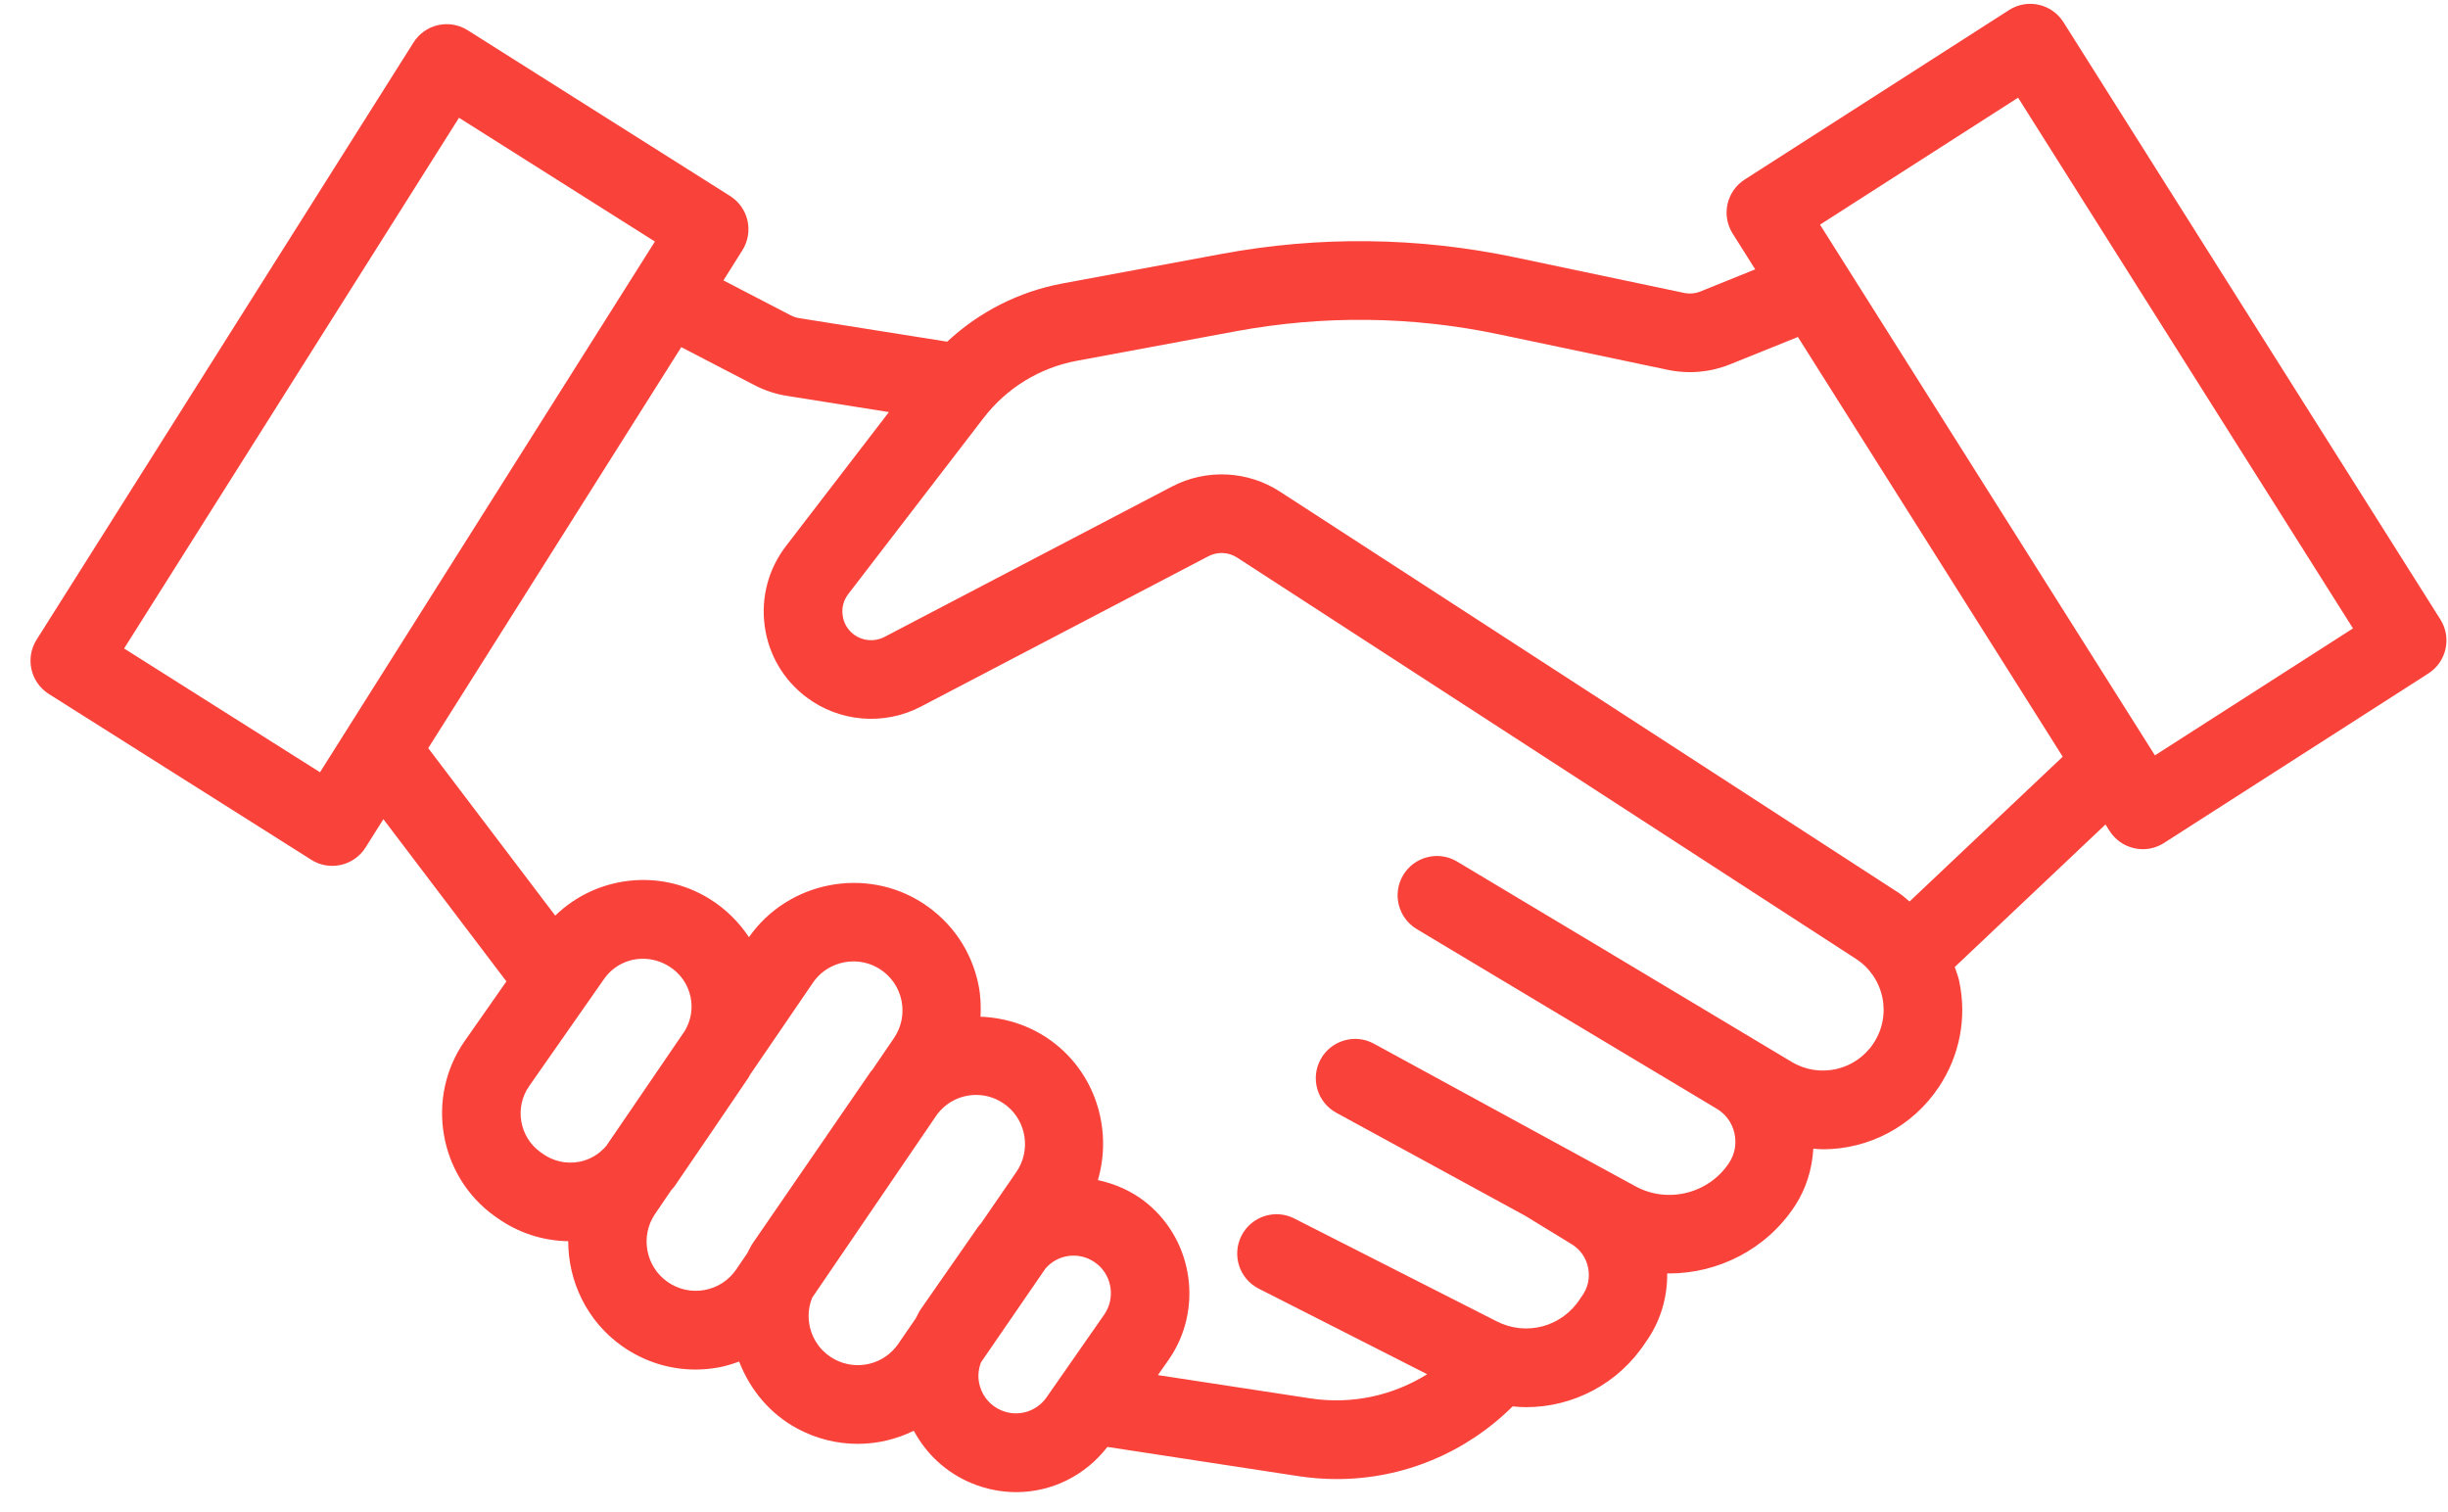 <?xml version="1.0" encoding="UTF-8"?>
<svg width="68px" height="42px" viewBox="0 0 68 42" version="1.1" xmlns="http://www.w3.org/2000/svg" xmlns:xlink="http://www.w3.org/1999/xlink">
    <title>our-values-partnership</title>
    <g id="About-Page" stroke="none" stroke-width="1" fill="none" fill-rule="evenodd">
        <g transform="translate(-686, -3560)" fill="#F9423A" id="our-values-partnership">
            <path d="M743.318,3560.616 C743.163,3560.37 742.917,3560.196 742.633,3560.133 C742.347,3560.069 742.052,3560.122 741.806,3560.28 L734.465,3564.986 C733.958,3565.31 733.809,3565.981 734.13,3566.489 L734.756,3567.481 L733.239,3568.094 C733.092,3568.154 732.933,3568.167 732.778,3568.135 L728.088,3567.149 C725.385,3566.581 722.636,3566.55 719.92,3567.055 L715.51,3567.874 C714.302,3568.099 713.197,3568.664 712.311,3569.49 L708.206,3568.838 C708.121,3568.825 708.039,3568.797 707.963,3568.758 L706.095,3567.788 L706.621,3566.952 C706.777,3566.707 706.827,3566.41 706.764,3566.127 C706.699,3565.845 706.527,3565.6 706.282,3565.445 L698.991,3560.84 C698.481,3560.518 697.808,3560.67 697.486,3561.181 L687.016,3577.769 C686.694,3578.279 686.848,3578.954 687.357,3579.276 L694.648,3583.881 C694.822,3583.992 695.024,3584.05 695.23,3584.05 C695.311,3584.05 695.391,3584.041 695.471,3584.023 C695.754,3583.959 695.999,3583.785 696.154,3583.54 L696.65,3582.753 L700.067,3587.259 L698.909,3588.914 C697.811,3590.486 698.187,3592.671 699.747,3593.783 L699.809,3593.826 C700.396,3594.245 701.08,3594.464 701.784,3594.475 C701.783,3595.595 702.306,3596.702 703.284,3597.392 C703.889,3597.817 704.595,3598.04 705.318,3598.04 C705.532,3598.04 705.746,3598.02 705.961,3597.981 C706.159,3597.945 706.346,3597.885 706.532,3597.818 C706.835,3598.605 707.394,3599.274 708.145,3599.678 C708.679,3599.966 709.258,3600.104 709.827,3600.104 C710.367,3600.104 710.899,3599.977 711.384,3599.74 C711.732,3600.391 712.29,3600.908 712.99,3601.197 C713.394,3601.364 713.816,3601.445 714.23,3601.445 C715.202,3601.445 716.138,3600.996 716.761,3600.189 L722.062,3601 C722.42,3601.055 722.779,3601.082 723.135,3601.082 C724.965,3601.082 726.707,3600.362 728.018,3599.063 C728.143,3599.075 728.268,3599.085 728.393,3599.085 C729.694,3599.085 730.957,3598.441 731.715,3597.278 C732.116,3596.721 732.319,3596.049 732.311,3595.368 C732.327,3595.369 732.342,3595.371 732.36,3595.371 C733.726,3595.371 735.062,3594.704 735.854,3593.502 C736.173,3593.016 736.337,3592.467 736.37,3591.905 C736.458,3591.911 736.548,3591.922 736.636,3591.922 C737.894,3591.922 739.121,3591.307 739.865,3590.18 C740.438,3589.312 740.638,3588.273 740.423,3587.253 C740.394,3587.116 740.341,3586.99 740.299,3586.859 L744.486,3582.9 L744.598,3583.077 C744.754,3583.324 745.001,3583.497 745.284,3583.56 C745.364,3583.578 745.443,3583.587 745.521,3583.587 C745.73,3583.587 745.933,3583.528 746.111,3583.414 L753.452,3578.708 C753.96,3578.384 754.109,3577.713 753.788,3577.205 L743.318,3560.616 Z M694.889,3581.45 L689.447,3578.012 L698.75,3563.271 L704.192,3566.709 L694.889,3581.45 Z M701.016,3592.004 C700.427,3591.584 700.284,3590.76 700.699,3590.167 L702.779,3587.192 C703.033,3586.829 703.438,3586.63 703.859,3586.63 C704.102,3586.63 704.355,3586.698 704.582,3586.839 C704.894,3587.031 705.106,3587.332 705.182,3587.689 C705.251,3588.015 705.192,3588.345 705.024,3588.631 L702.842,3591.827 C702.644,3592.059 702.38,3592.218 702.077,3592.272 C701.721,3592.334 701.369,3592.254 701.077,3592.047 L701.016,3592.004 Z M706.904,3594.54 C706.845,3594.626 706.808,3594.722 706.756,3594.812 L706.452,3595.258 C706.245,3595.562 705.932,3595.765 705.571,3595.831 C705.207,3595.897 704.842,3595.816 704.538,3595.602 C703.932,3595.175 703.778,3594.329 704.197,3593.717 L704.64,3593.066 C704.67,3593.025 704.707,3592.993 704.736,3592.952 C705.383,3592.008 706.145,3590.885 706.79,3589.933 C706.808,3589.908 706.817,3589.88 706.833,3589.854 L708.581,3587.296 C708.841,3586.912 709.274,3586.704 709.712,3586.704 C709.966,3586.704 710.222,3586.775 710.448,3586.922 C710.76,3587.124 710.97,3587.435 711.043,3587.798 C711.115,3588.16 711.04,3588.528 710.832,3588.834 L710.234,3589.711 C710.221,3589.73 710.202,3589.745 710.188,3589.764 L706.904,3594.54 Z M711.572,3596.371 C711.518,3596.448 711.486,3596.536 711.439,3596.617 L710.952,3597.326 C710.557,3597.902 709.794,3598.085 709.179,3597.754 C708.835,3597.568 708.592,3597.255 708.5,3596.873 C708.432,3596.589 708.455,3596.303 708.562,3596.042 L712.033,3590.95 C712.25,3590.666 712.558,3590.479 712.915,3590.427 C712.982,3590.417 713.049,3590.412 713.115,3590.412 C713.426,3590.412 713.722,3590.518 713.97,3590.717 C714.519,3591.161 714.635,3591.967 714.234,3592.55 L713.245,3593.988 C713.222,3594.018 713.193,3594.042 713.172,3594.073 L711.572,3596.371 Z M715.073,3598.809 C714.792,3599.212 714.279,3599.365 713.822,3599.177 C713.529,3599.056 713.309,3598.812 713.221,3598.507 C713.154,3598.284 713.168,3598.051 713.25,3597.84 L715.042,3595.232 C715.207,3595.045 715.424,3594.921 715.676,3594.886 C715.725,3594.879 715.773,3594.876 715.822,3594.876 C716.061,3594.876 716.29,3594.958 716.479,3595.113 C716.485,3595.117 716.489,3595.121 716.495,3595.125 C716.899,3595.47 716.977,3596.076 716.673,3596.513 L715.073,3598.809 Z M735.769,3589.495 L726.476,3583.931 C725.96,3583.621 725.288,3583.789 724.977,3584.307 C724.668,3584.825 724.837,3585.496 725.354,3585.806 L732.788,3590.257 L733.684,3590.794 C733.938,3590.945 734.114,3591.186 734.178,3591.473 C734.244,3591.761 734.192,3592.054 734.029,3592.301 C733.466,3593.155 732.327,3593.44 731.429,3592.95 L724.164,3588.989 C723.638,3588.701 722.972,3588.896 722.683,3589.426 C722.394,3589.956 722.591,3590.619 723.12,3590.908 L728.36,3593.765 L729.655,3594.557 C729.899,3594.705 730.062,3594.94 730.116,3595.22 C730.17,3595.499 730.107,3595.779 729.938,3596.007 C729.923,3596.028 729.908,3596.049 729.894,3596.071 C729.396,3596.85 728.404,3597.123 727.577,3596.702 L721.952,3593.844 C721.417,3593.571 720.758,3593.786 720.485,3594.324 C720.212,3594.862 720.426,3595.52 720.965,3595.793 L725.644,3598.17 C724.688,3598.766 723.548,3599.018 722.391,3598.84 L718.164,3598.194 L718.466,3597.763 C719.419,3596.392 719.157,3594.487 717.867,3593.426 C717.86,3593.419 717.851,3593.412 717.841,3593.405 C717.447,3593.088 716.985,3592.883 716.497,3592.778 C716.889,3591.438 716.476,3589.936 715.343,3589.018 C714.744,3588.532 714,3588.268 713.237,3588.24 C713.251,3587.951 713.241,3587.661 713.183,3587.369 C712.995,3586.426 712.447,3585.617 711.64,3585.09 C710.051,3584.055 707.891,3584.479 706.804,3586.031 C706.524,3585.61 706.159,3585.245 705.706,3584.964 C704.318,3584.107 702.554,3584.334 701.423,3585.432 L697.895,3580.78 L704.924,3569.642 L706.958,3570.698 C707.242,3570.845 707.545,3570.946 707.864,3570.996 L710.692,3571.446 L707.832,3575.168 C707.345,3575.803 707.135,3576.59 707.241,3577.383 C707.347,3578.177 707.759,3578.881 708.398,3579.364 C709.312,3580.057 710.561,3580.16 711.577,3579.628 L719.564,3575.451 C719.818,3575.317 720.125,3575.331 720.367,3575.489 L737.553,3586.632 C737.933,3586.878 738.193,3587.258 738.287,3587.702 C738.379,3588.145 738.293,3588.598 738.043,3588.977 C737.545,3589.733 736.544,3589.959 735.769,3589.495 Z M739.043,3585.04 C738.942,3584.959 738.851,3584.869 738.74,3584.798 L721.554,3573.655 C720.654,3573.071 719.505,3573.018 718.553,3573.515 L710.567,3577.692 C710.293,3577.835 709.96,3577.807 709.715,3577.621 C709.544,3577.492 709.434,3577.304 709.407,3577.092 C709.376,3576.88 709.433,3576.669 709.564,3576.499 L713.323,3571.607 C713.962,3570.777 714.88,3570.214 715.908,3570.022 L720.318,3569.203 C722.753,3568.751 725.216,3568.778 727.639,3569.287 L732.33,3570.273 C732.908,3570.394 733.506,3570.342 734.056,3570.12 L735.942,3569.36 L743.298,3581.018 L739.043,3585.04 Z M745.859,3580.981 L736.556,3566.24 L742.058,3562.713 L751.361,3577.454 L745.859,3580.981 Z"></path>
        </g>
    </g>
</svg>